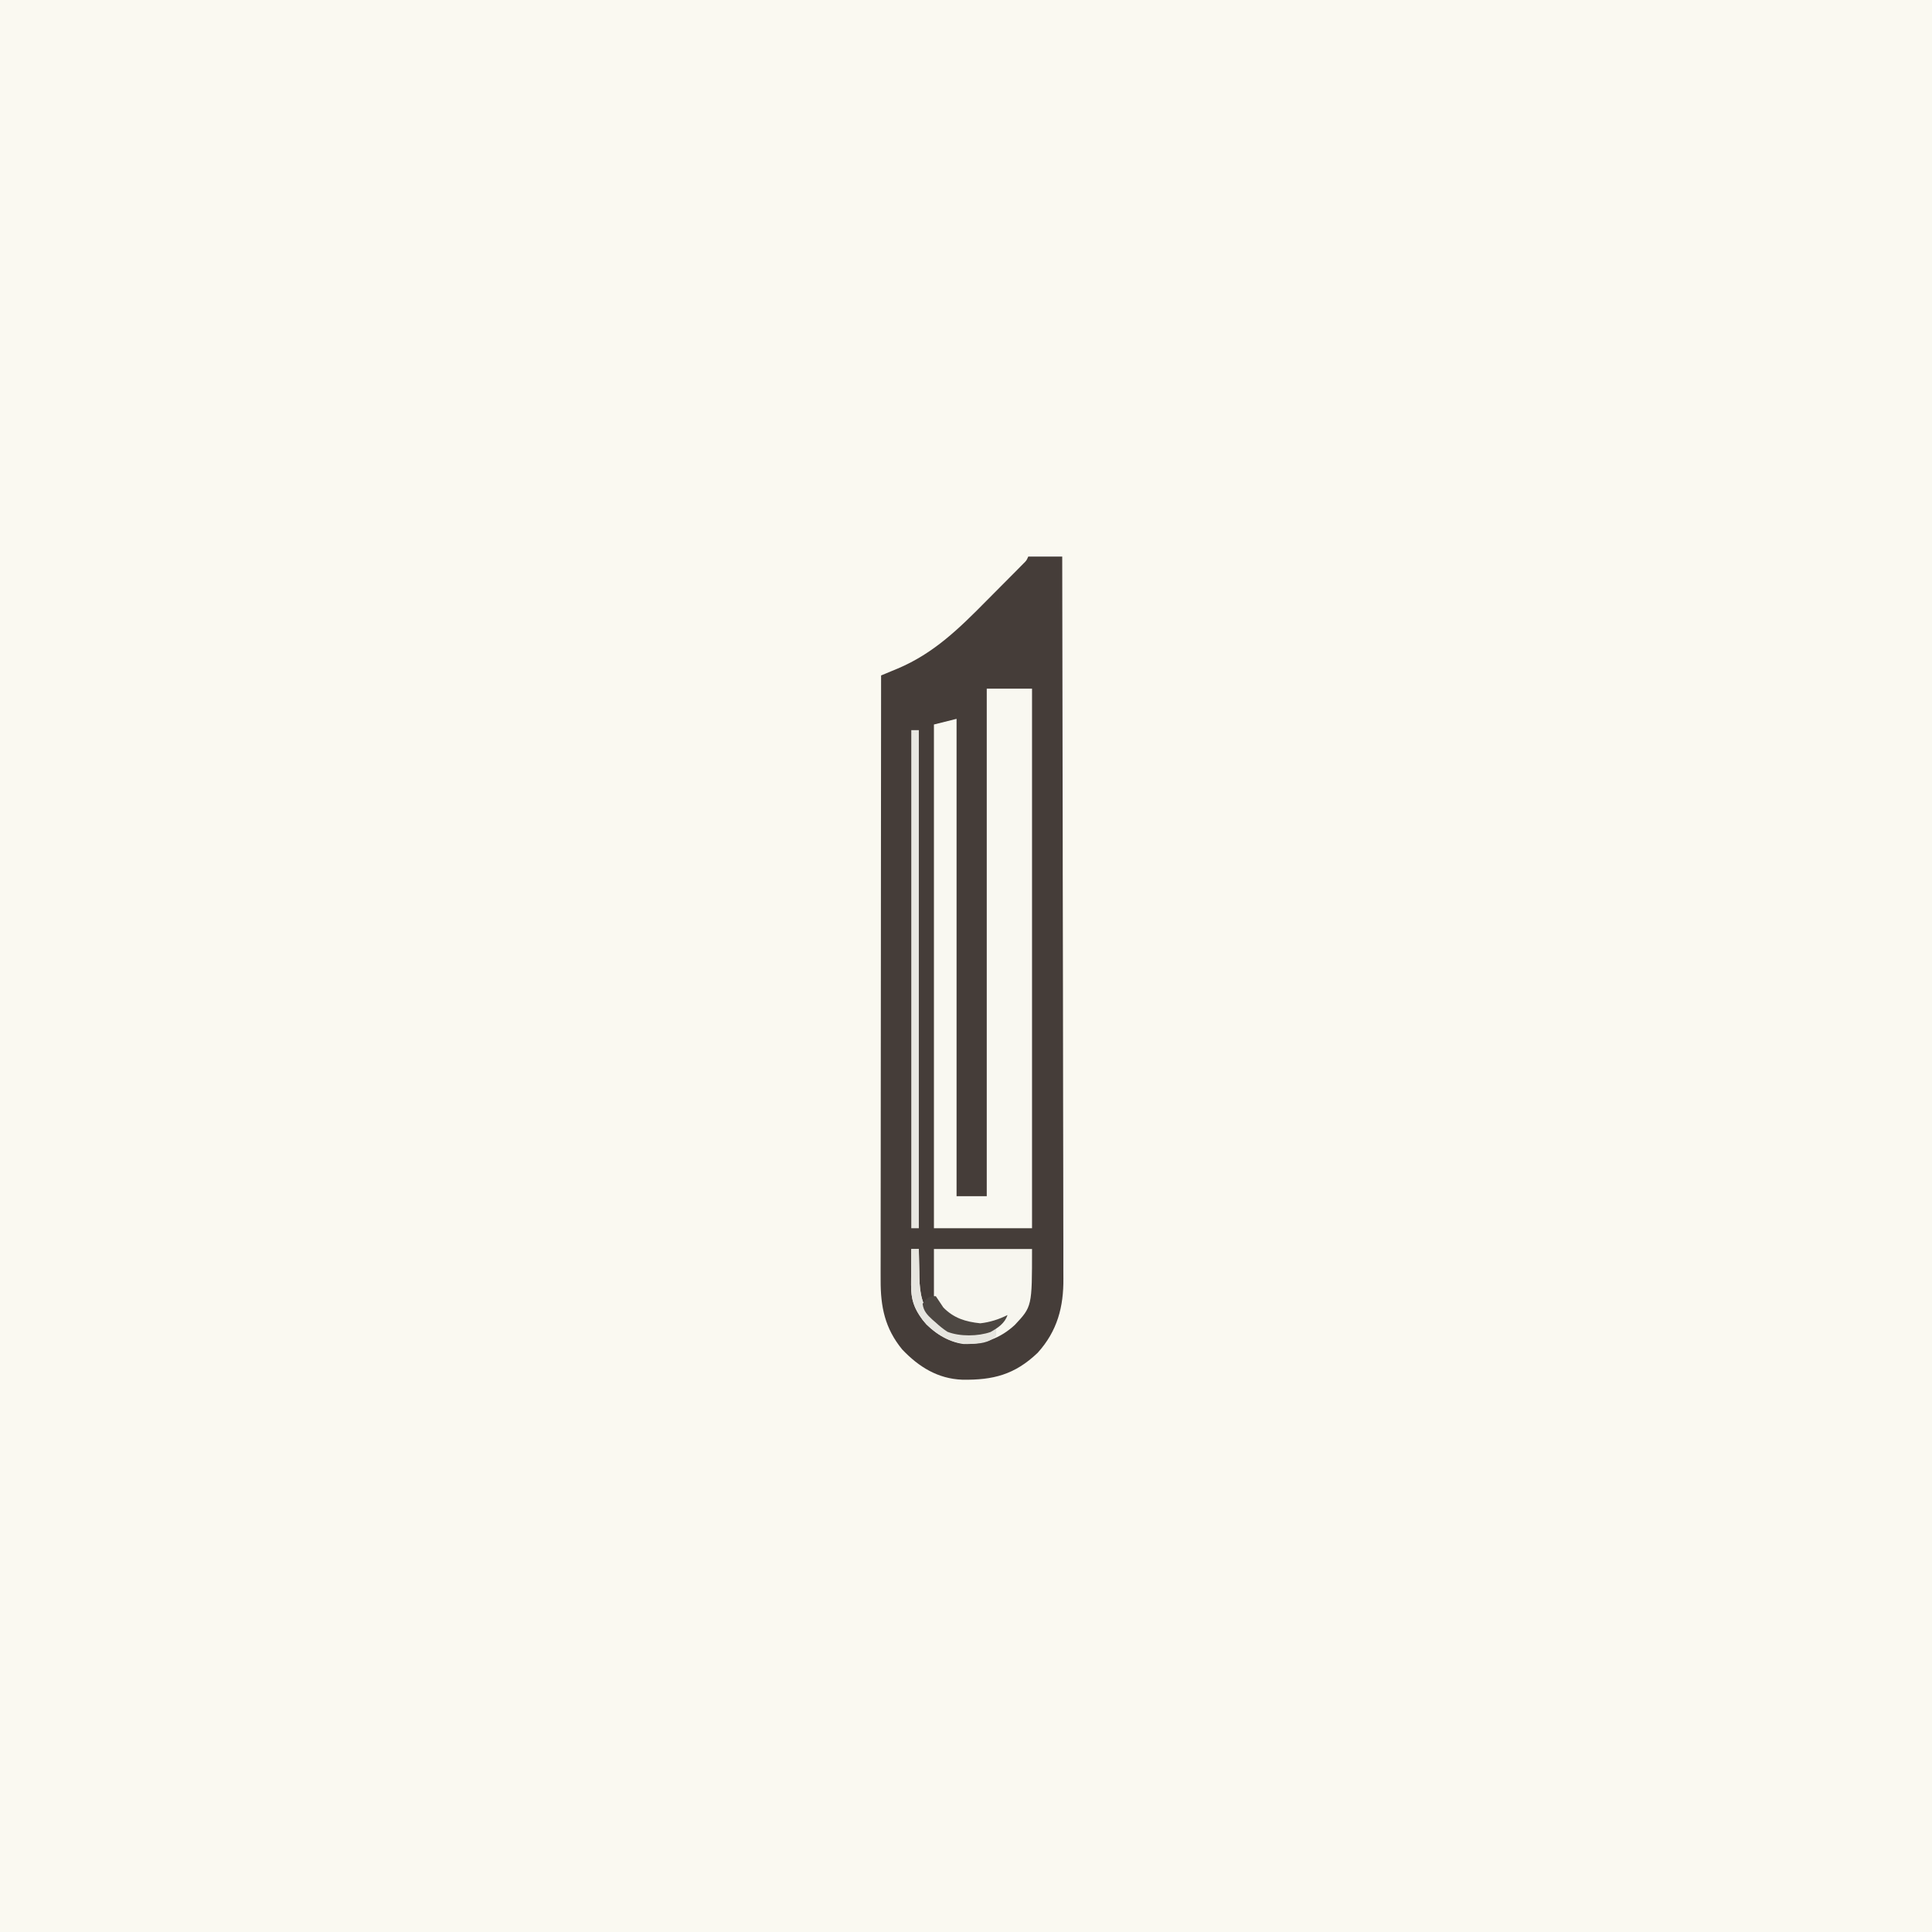 <svg version="1.1" xmlns="http://www.w3.org/2000/svg" width="1024" height="1024">
<rect width="100%" height="100%" fill="#808080" stroke="none"/>
<path d="M0 0 C337.92 0 675.84 0 1024 0 C1024 337.92 1024 675.84 1024 1024 C686.08 1024 348.16 1024 0 1024 C0 686.08 0 348.16 0 0 Z " fill="#FAF9F1" transform="translate(0,0)"/>
<path d="M0 0 C5.94 0 11.88 0 18 0 C18.11 50.34 18.2 100.67 18.26 151.01 C18.26 156.96 18.27 162.9 18.27 168.85 C18.28 170.03 18.28 171.21 18.28 172.43 C18.3 191.59 18.34 210.74 18.39 229.9 C18.43 249.56 18.46 269.22 18.47 288.88 C18.48 301 18.5 313.13 18.54 325.26 C18.57 333.58 18.57 341.9 18.57 350.22 C18.56 355.02 18.57 359.82 18.6 364.61 C18.62 369.01 18.62 373.41 18.6 377.81 C18.6 379.4 18.61 380.98 18.62 382.57 C18.77 397.68 15.4 410.49 5 422 C-7.17 433.63 -18.67 436.53 -34.97 436.27 C-47.91 435.78 -58.01 429.51 -66.81 420.25 C-76.02 409.03 -78.3 397.52 -78.24 383.48 C-78.24 382.09 -78.24 380.71 -78.25 379.33 C-78.25 375.53 -78.24 371.74 -78.23 367.95 C-78.22 363.86 -78.23 359.76 -78.23 355.67 C-78.23 348.58 -78.22 341.49 -78.21 334.4 C-78.2 324.16 -78.19 313.91 -78.19 303.66 C-78.18 287.03 -78.17 270.4 -78.15 253.77 C-78.13 237.62 -78.12 221.47 -78.11 205.32 C-78.11 204.32 -78.11 203.32 -78.11 202.3 C-78.11 197.3 -78.1 192.31 -78.1 187.31 C-78.08 145.87 -78.04 104.44 -78 63 C-77.2 62.67 -76.4 62.34 -75.58 62 C-73.99 61.34 -73.99 61.34 -72.37 60.66 C-70.8 60.01 -70.8 60.01 -69.2 59.35 C-50.1 51.29 -36.72 38.18 -22.34 23.62 C-19.65 20.9 -16.96 18.2 -14.27 15.5 C-12.56 13.78 -10.85 12.06 -9.14 10.34 C-8.33 9.53 -7.53 8.72 -6.7 7.89 C-5.96 7.15 -5.23 6.4 -4.47 5.63 C-3.5 4.65 -3.5 4.65 -2.51 3.65 C-0.91 2.06 -0.91 2.06 0 0 Z " fill="#453D39" transform="translate(545,295)"/>
<path d="M0 0 C7.92 0 15.84 0 24 0 C24 94.38 24 188.76 24 286 C6.84 286 -10.32 286 -28 286 C-28 197.89 -28 109.78 -28 19 C-22.06 17.51 -22.06 17.51 -16 16 C-16 99.49 -16 182.98 -16 269 C-10.72 269 -5.44 269 0 269 C0 180.23 0 91.46 0 0 Z " fill="#F9F8F1" transform="translate(523,365)"/>
<path d="M0 0 C1.32 0 2.64 0 4 0 C4.01 0.71 4.02 1.42 4.03 2.15 C4.08 5.41 4.17 8.68 4.25 11.94 C4.26 13.05 4.28 14.17 4.29 15.32 C4.54 23.63 5.67 30.16 11.22 36.56 C12.35 37.49 12.35 37.49 13.5 38.44 C14.25 39.08 15.01 39.71 15.78 40.37 C20.46 43.81 24.03 44.34 29.81 44.31 C30.5 44.33 31.19 44.34 31.89 44.36 C38.02 44.37 42.77 43 47.44 38.81 C47.95 38.21 48.47 37.62 49 37 C48.43 37.22 47.86 37.43 47.28 37.66 C38.68 40.76 31.43 40.76 23 37 C17.99 33.57 15.14 30.24 12 25 C12 16.75 12 8.5 12 0 C29.16 0 46.32 0 64 0 C64 30.49 64 30.49 54.91 40.21 C47.3 47.31 38.07 50.68 27.7 50.35 C19.21 49.25 11.38 44.07 5.98 37.57 C1.37 31.25 -0.14 26.88 -0.1 19.04 C-0.09 17.93 -0.09 16.82 -0.09 15.67 C-0.08 14.52 -0.07 13.37 -0.06 12.19 C-0.06 11.02 -0.05 9.85 -0.05 8.64 C-0.04 5.76 -0.02 2.88 0 0 Z " fill="#F7F6EF" transform="translate(483,662)"/>
<path d="M0 0 C1.32 0 2.64 0 4 0 C4 87.12 4 174.24 4 264 C2.68 264 1.36 264 0 264 C0 176.88 0 89.76 0 0 Z " fill="#E8E7E1" transform="translate(483,387)"/>
<path d="M0 0 C1.32 0 2.64 0 4 0 C4.01 0.71 4.02 1.42 4.03 2.15 C4.08 5.41 4.17 8.68 4.25 11.94 C4.26 13.05 4.28 14.17 4.29 15.32 C4.54 23.63 5.67 30.16 11.22 36.56 C12.35 37.49 12.35 37.49 13.5 38.44 C14.25 39.08 15.01 39.71 15.78 40.37 C20.48 43.82 24.02 44.31 29.81 44.25 C30.84 44.26 30.84 44.26 31.89 44.27 C36.61 44.26 40.52 43.48 45 42 C45 43.32 45 44.64 45 46 C41.04 49.96 36.11 50.16 30.75 50.31 C21.88 50.21 14.36 46.07 8 40 C2.26 33.08 -0.14 28.06 -0.1 19.04 C-0.09 17.93 -0.09 16.82 -0.09 15.67 C-0.08 14.52 -0.07 13.37 -0.06 12.19 C-0.06 11.02 -0.05 9.85 -0.05 8.64 C-0.04 5.76 -0.02 2.88 0 0 Z " fill="#E6E5DF" transform="translate(483,662)"/>
<path d="M0 0 C1.34 1.99 2.68 3.99 4 6 C9.54 11.67 15.75 13.55 23.56 14.38 C28.65 13.82 33.42 12.29 38 10 C36.51 14.46 32.94 16.77 29 19 C22.42 21.32 12.66 21.46 6.16 18.87 C3.9 17.39 1.97 15.84 0 14 C-0.61 13.47 -1.21 12.95 -1.84 12.41 C-4.65 9.82 -6.54 7.84 -7 4 C-4.67 1 -3.88 0 0 0 Z " fill="#4D4742" transform="translate(496,687)"/>
</svg>
